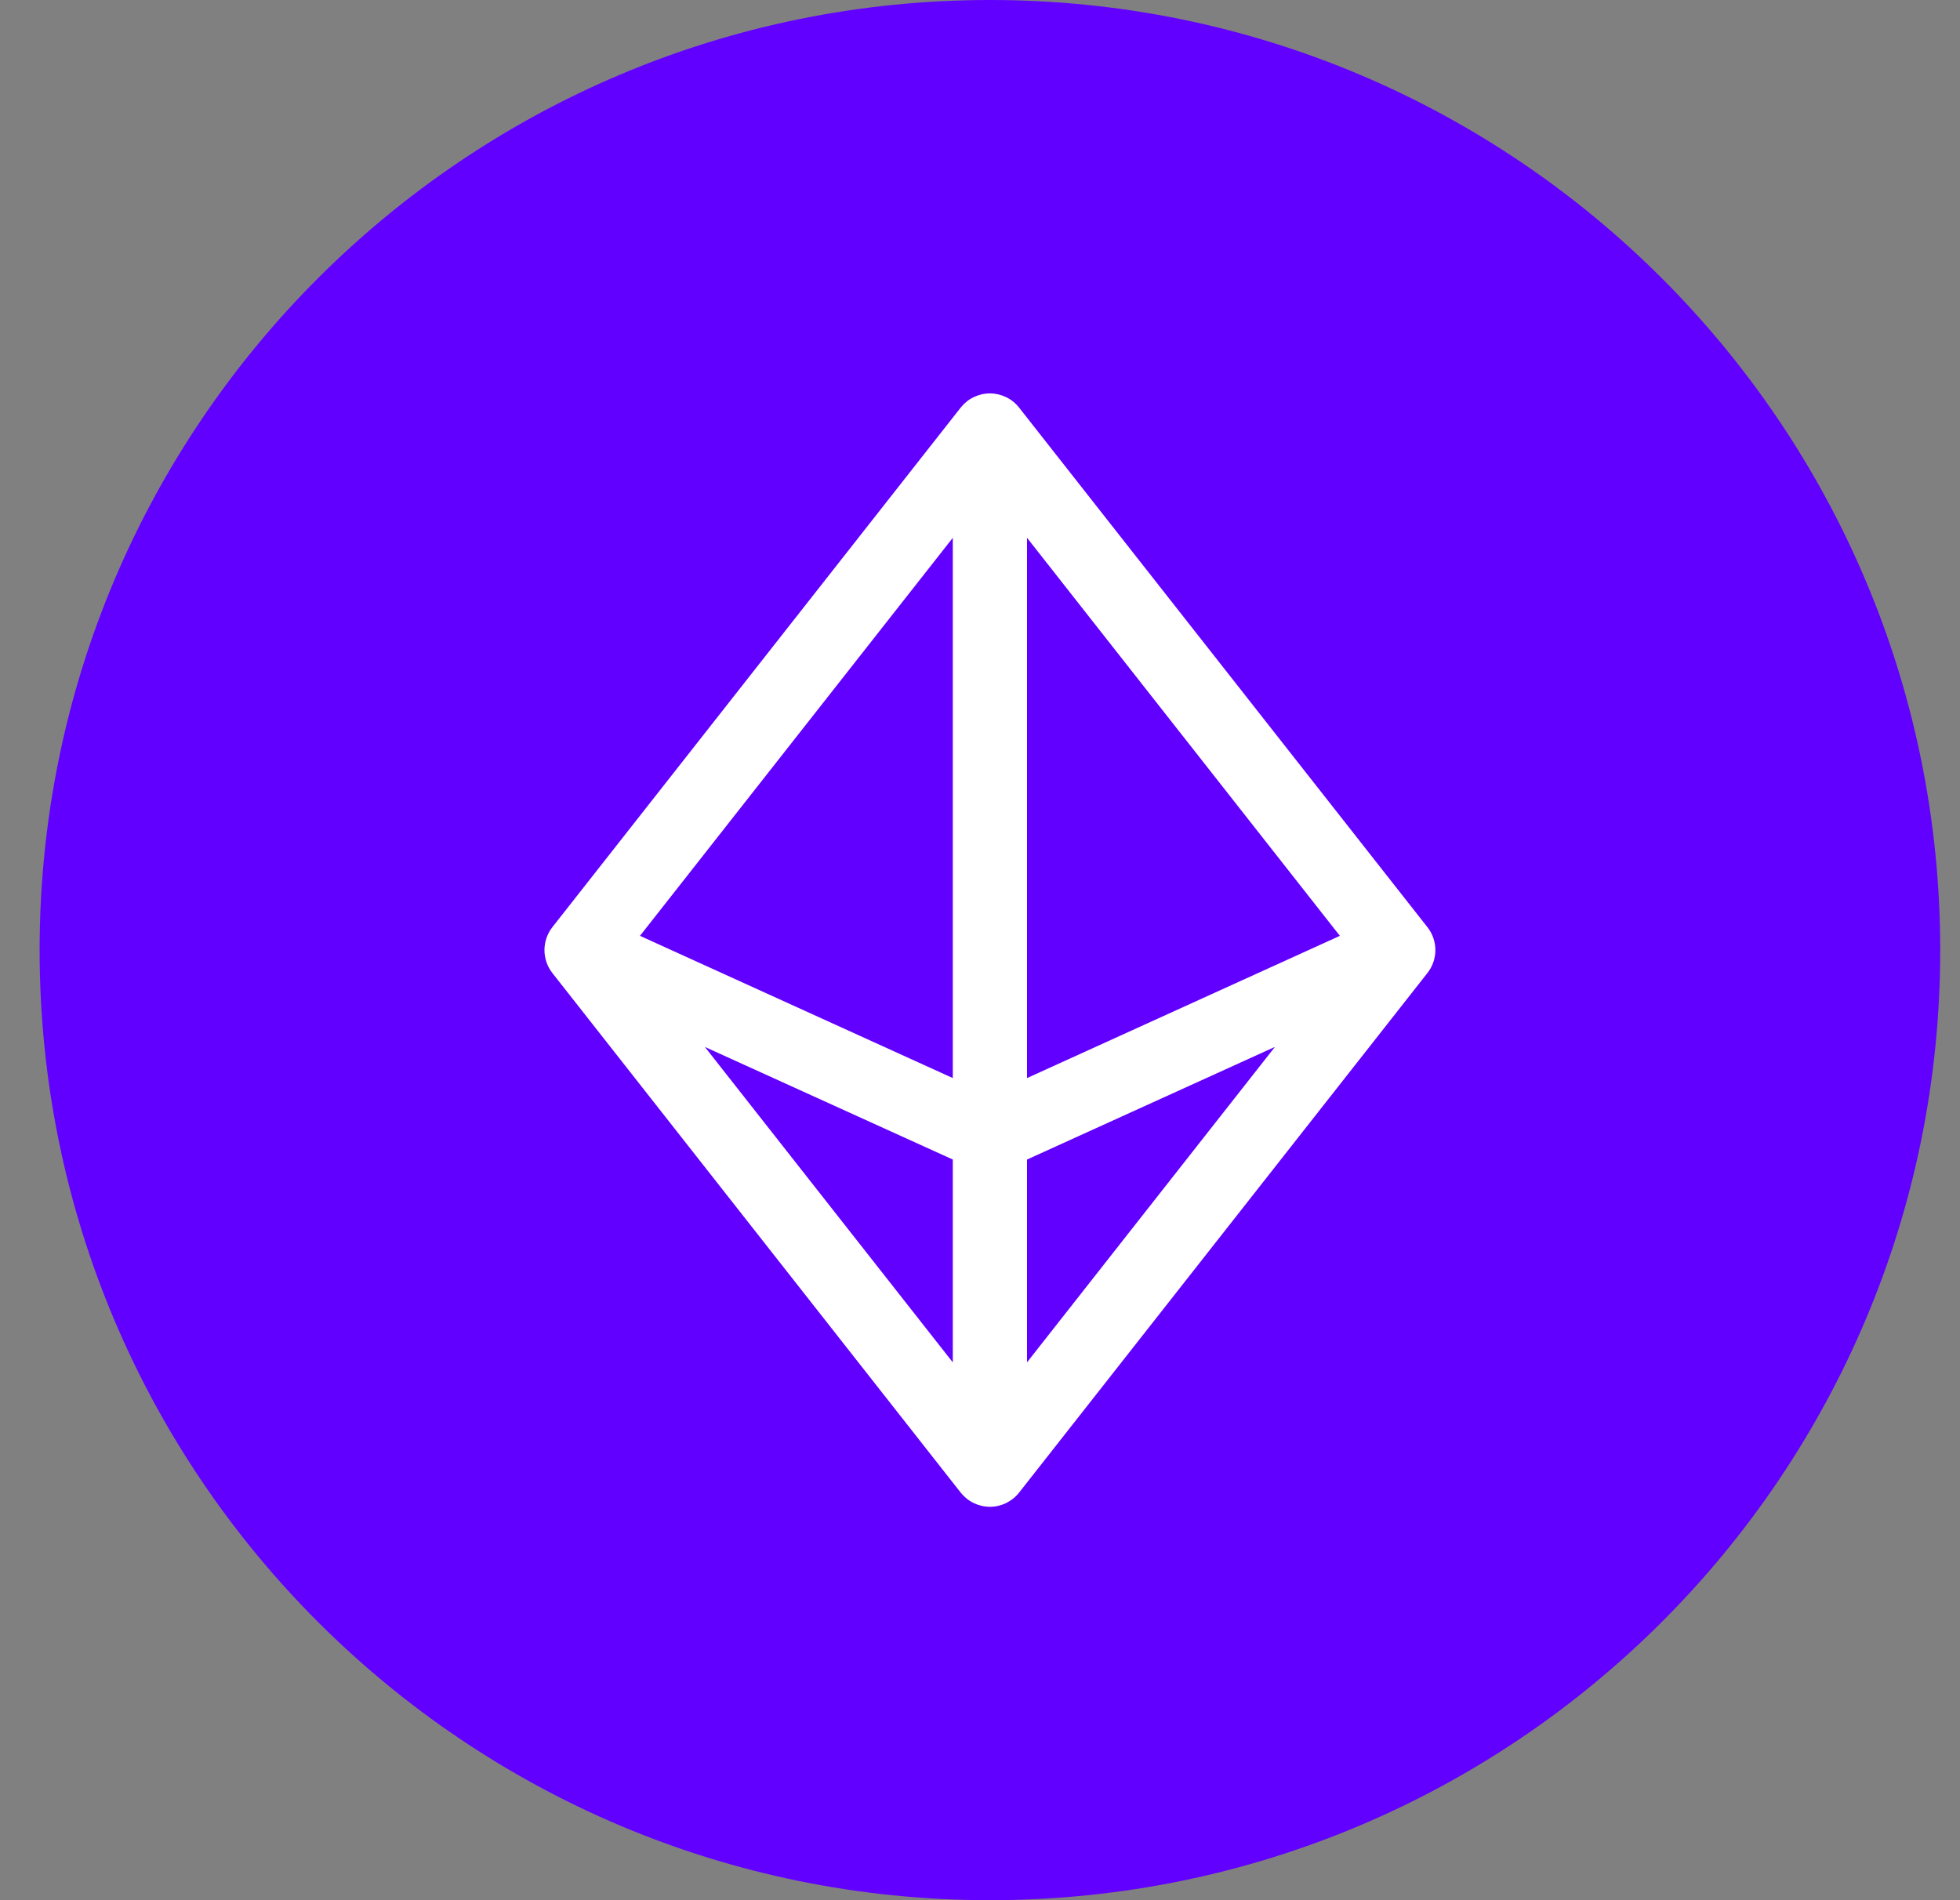 <svg width="33" height="32" viewBox="0 0 33 32" fill="none" xmlns="http://www.w3.org/2000/svg">
<rect x="0" y="0" width="33" height="32" fill="#808080" stroke="none"/>
<path d="M0.667 16C0.667 7.163 7.83 0 16.667 0C25.503 0 32.667 7.163 32.667 16C32.667 24.837 25.503 32 16.667 32C7.83 32 0.667 24.837 0.667 16Z" fill="#6200FF"/>
<path d="M24.033 15.614L17.158 6.864C17.1 6.79 17.025 6.729 16.94 6.688C16.855 6.647 16.761 6.625 16.667 6.625C16.572 6.625 16.479 6.647 16.394 6.688C16.308 6.729 16.234 6.79 16.175 6.864L9.3 15.614C9.214 15.724 9.167 15.86 9.167 16C9.167 16.14 9.214 16.276 9.3 16.386L16.175 25.136C16.234 25.21 16.308 25.27 16.394 25.312C16.479 25.353 16.572 25.375 16.667 25.375C16.761 25.375 16.855 25.353 16.94 25.312C17.025 25.27 17.1 25.21 17.158 25.136L24.033 16.386C24.12 16.276 24.167 16.14 24.167 16C24.167 15.86 24.12 15.724 24.033 15.614ZM17.292 9.057L22.559 15.76L17.292 18.155V9.057ZM16.042 18.155L10.775 15.76L16.042 9.057V18.155ZM16.042 19.527V22.943L11.868 17.631L16.042 19.527ZM17.292 19.527L21.466 17.63L17.292 22.942V19.527Z" fill="white"/>
</svg>

